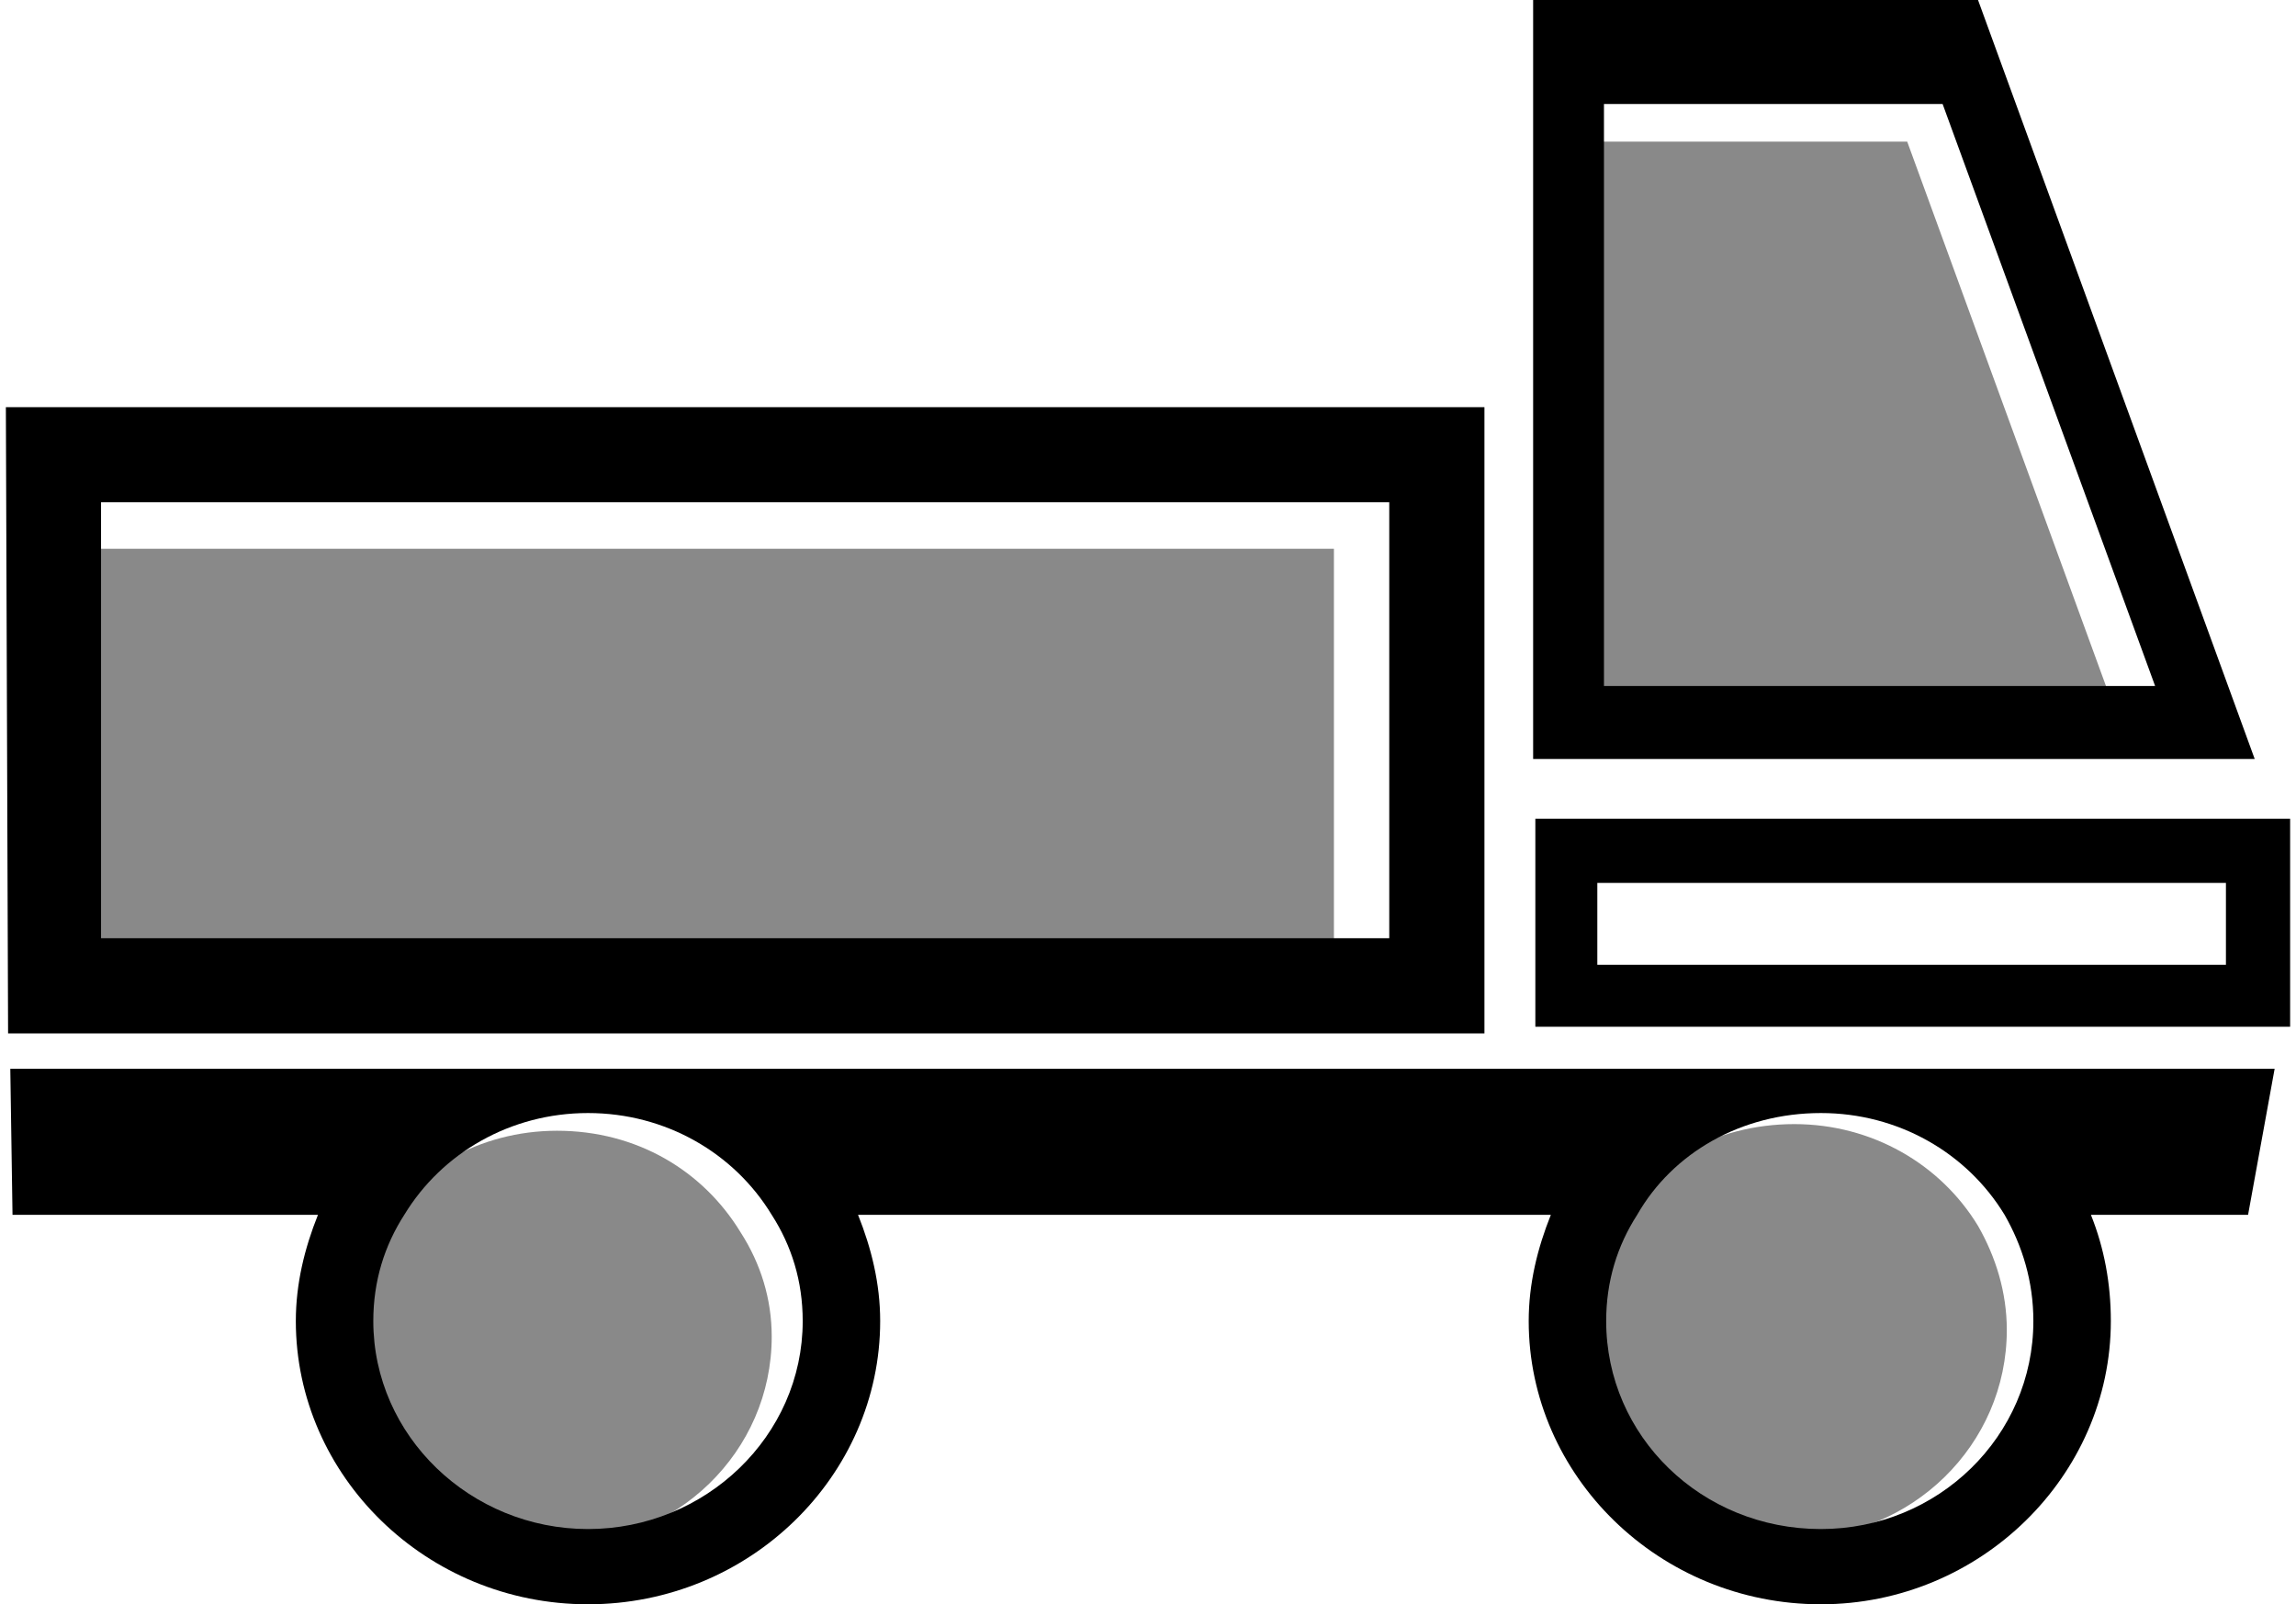 <?xml version="1.0" encoding="UTF-8"?>
<!DOCTYPE svg PUBLIC "-//W3C//DTD SVG 1.1//EN" "http://www.w3.org/Graphics/SVG/1.1/DTD/svg11.dtd">
<svg xmlns="http://www.w3.org/2000/svg" xmlns:xlink="http://www.w3.org/1999/xlink" xml:space="preserve" width="93" height="65" version="1.1" style="shape-rendering:geometricPrecision; text-rendering:geometricPrecision; image-rendering:optimizeQuality; fill-rule:evenodd; clip-rule:evenodd" viewBox="0 0 1032 725">
 <defs>
  <style type="text/css">
   <![CDATA[
    .fil1 {fill:black}
    .fil0 {fill:#898989;fill-rule:nonzero}
    .fil2 {fill:black;fill-rule:nonzero}
   ]]>
  </style>
 </defs>
 <g id="Ebene_x0020_1">
  <g id="_802501576">
   <path class="fil0" d="M166 557c17,-28 48,-46 83,-46 36,0 66,18 83,46 9,14 14,30 14,47 0,52 -43,94 -97,94 -53,0 -96,-42 -96,-94 0,-17 5,-33 13,-47z"/>
   <path class="fil0" d="M724 554c17,-28 48,-46 84,-46 35,0 66,18 83,46 8,14 13,30 13,47 0,52 -43,94 -96,94 -54,0 -97,-42 -97,-94 0,-17 5,-33 13,-47z"/>
   <polygon class="fil0" points="18,248 18,445 600,445 600,248 "/>
   <polygon class="fil0" points="705,64 859,64 955,327 705,327 "/>
   <path class="fil1" d="M719 436l284 0 0 -37 -284 0 0 37zm-28 28l341 0 0 -94 -341 0 0 94z"/>
   <path class="fil2" d="M690 0l0 343 326 0 -125 -343 -201 0zm32 47l153 0 96 263 -249 0 0 -263z"/>
   <path class="fil2" d="M3 549l138 0c-6,15 -10,31 -10,48 0,70 59,128 132,128 73,0 132,-58 132,-128 0,-17 -4,-33 -10,-48l313 0c-6,15 -10,31 -10,48 0,70 59,128 132,128 72,0 131,-58 131,-128 0,-17 -3,-33 -9,-48l71 0 12 -66 -1023 0 1 66zm734 0c16,-28 47,-46 83,-46 35,0 66,18 83,46 8,14 13,30 13,48 0,52 -43,94 -96,94 -54,0 -97,-42 -97,-94 0,-18 5,-34 14,-48zm-557 0c17,-28 48,-46 83,-46 35,0 66,18 83,46 9,14 14,30 14,48 0,52 -44,94 -97,94 -53,0 -97,-42 -97,-94 0,-18 5,-34 14,-48z"/>
   <path class="fil2" d="M49 184l619 0 0 283 -667 0 -1 -283 49 0zm-6 43l0 197 582 0 0 -197 -582 0z"/>
  </g>
 </g>
</svg>
